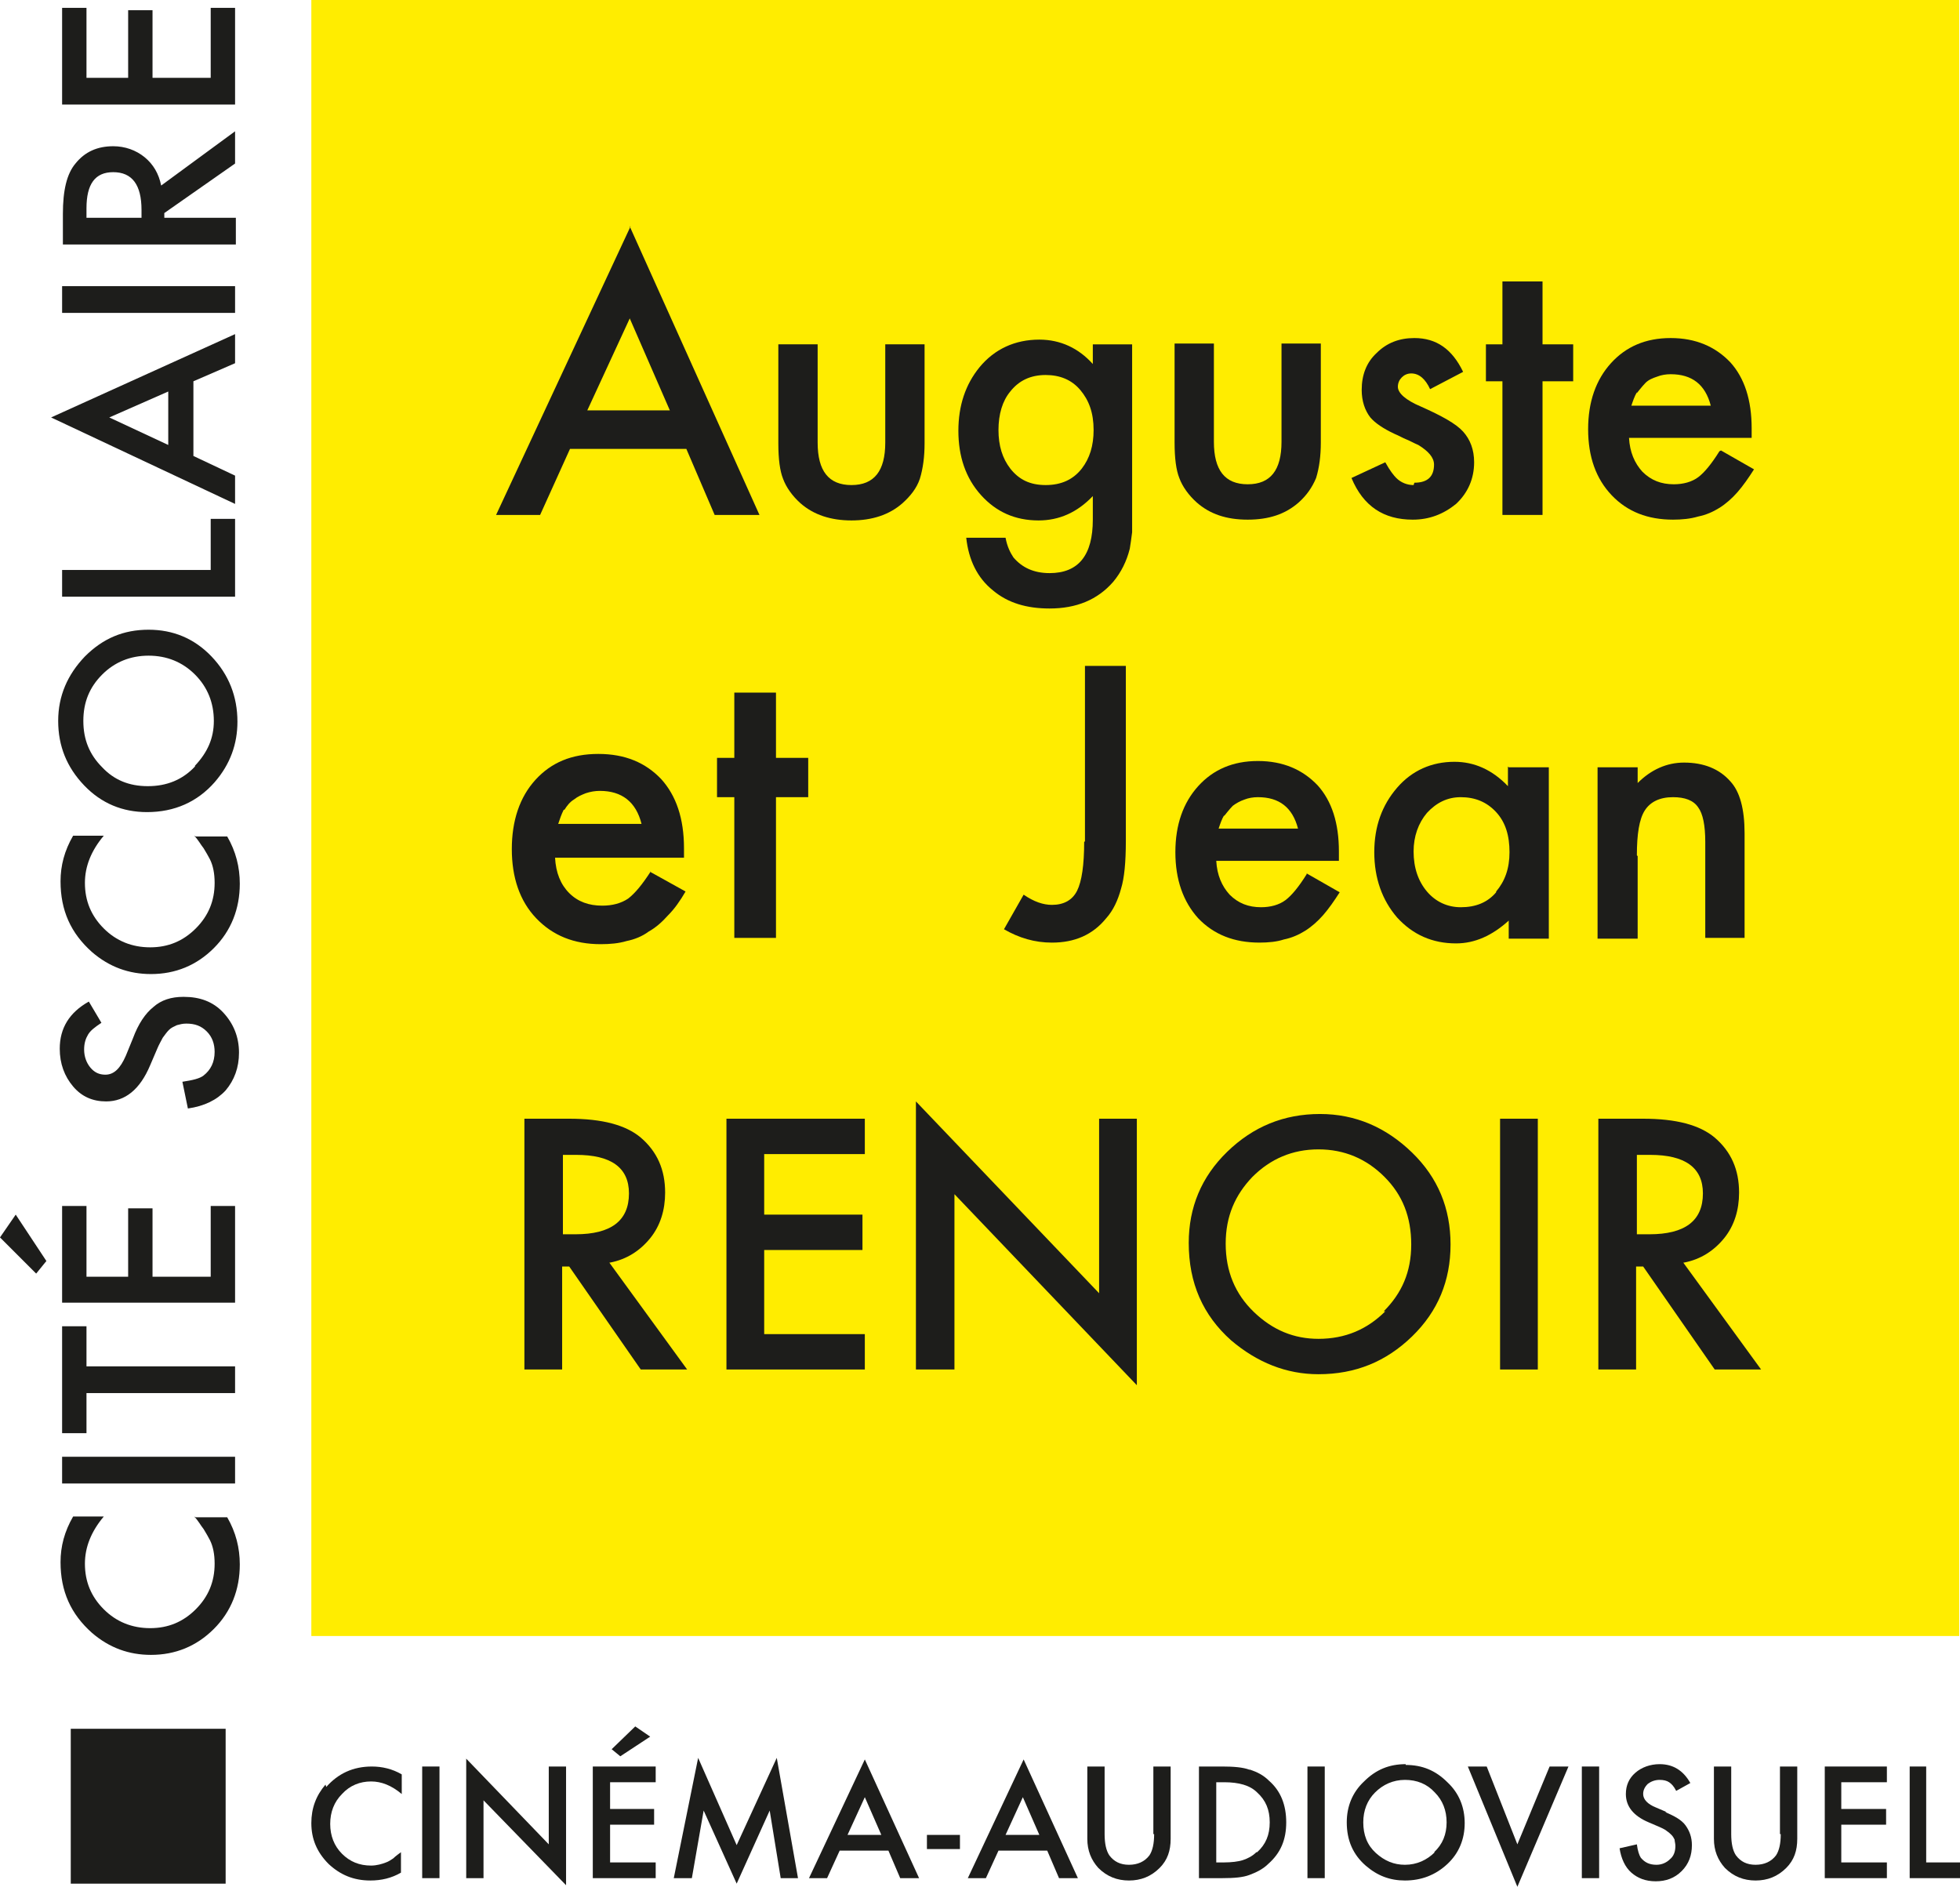 <?xml version="1.0" encoding="UTF-8"?>
<svg id="Calque_2" data-name="Calque 2" xmlns="http://www.w3.org/2000/svg" viewBox="0 0 24.93 24">
  <defs>
    <style>
      .cls-1 {
        fill: #1d1d1b;
      }

      .cls-1, .cls-2 {
        stroke-width: 0px;
      }

      .cls-2 {
        fill: #ffed00;
      }
    </style>
  </defs>
  <g id="Calque_1-2" data-name="Calque 1">
    <rect class="cls-2" x="3.96" width="20.96" height="20.81"/>
    <rect class="cls-1" x=".9" y="21.99" width="1.97" height="1.97"/>
    <path class="cls-1" d="M2.47,19.29c.05.05.08.11.12.16.03.05.06.1.08.14.04.08.06.18.06.3,0,.23-.08.42-.24.58-.16.16-.35.24-.58.24s-.43-.08-.59-.24c-.16-.16-.24-.35-.24-.58,0-.21.08-.41.24-.6h-.39c-.11.19-.16.38-.16.58,0,.37.13.66.4.9.22.19.47.28.75.28.31,0,.58-.11.8-.33.22-.22.33-.5.33-.82,0-.21-.05-.41-.16-.6h-.4Z"/>
    <rect class="cls-1" x=".79" y="18.53" width="2.2" height=".34"/>
    <polygon class="cls-1" points=".79 18.23 1.1 18.23 1.1 17.72 2.99 17.72 2.99 17.38 1.1 17.38 1.1 16.87 .79 16.87 .79 18.23"/>
    <polygon class="cls-1" points=".79 15.34 .79 16.57 2.99 16.57 2.99 15.34 2.68 15.34 2.68 16.24 1.94 16.24 1.94 15.37 1.63 15.37 1.63 16.24 1.1 16.24 1.1 15.34 .79 15.34"/>
    <polygon class="cls-1" points="0 15.74 .46 16.2 .59 16.04 .2 15.45 0 15.74"/>
    <path class="cls-1" d="M2.33,12.68c-.15,0-.28.04-.38.13-.1.08-.19.21-.26.4l-.09.22c-.07.16-.15.24-.26.24-.08,0-.14-.03-.19-.09-.05-.06-.08-.14-.08-.23,0-.08.02-.14.05-.19.03-.05.08-.09.17-.15l-.16-.27c-.25.14-.37.34-.37.6,0,.19.06.35.17.48.11.13.25.19.42.19.24,0,.43-.15.56-.46l.09-.21c.02-.05.05-.1.07-.14.03-.04.05-.07.08-.1.03-.03.06-.04.1-.06.04-.01.07-.02.12-.02.11,0,.19.03.26.1.07.07.1.16.1.26,0,.13-.05.23-.14.3-.05.04-.14.06-.27.08l.07.34c.21-.03.37-.11.48-.23.11-.13.17-.29.17-.48,0-.2-.07-.37-.2-.51-.13-.14-.3-.2-.5-.2"/>
    <path class="cls-1" d="M2.47,10.63c.05.05.08.11.12.16.03.05.06.1.08.14.04.08.06.18.06.3,0,.23-.08.42-.24.58-.16.16-.35.24-.58.24s-.43-.08-.59-.24c-.16-.16-.24-.35-.24-.58,0-.21.08-.41.24-.6h-.39c-.11.19-.16.38-.16.58,0,.37.13.66.4.9.22.19.47.28.75.28.31,0,.58-.11.8-.33.22-.22.33-.5.33-.82,0-.21-.05-.41-.16-.6h-.4Z"/>
    <path class="cls-1" d="M2.48,9.75c-.16.17-.36.25-.6.25s-.43-.08-.58-.24c-.16-.16-.24-.35-.24-.59s.08-.43.24-.59c.16-.16.36-.24.59-.24s.43.08.59.24c.16.16.24.36.24.59,0,.22-.08.4-.24.57M1.89,8.01c-.32,0-.58.11-.81.34-.22.23-.34.5-.34.82s.11.59.33.82c.22.23.49.34.8.34.35,0,.64-.13.86-.38.2-.23.29-.49.29-.77,0-.32-.11-.6-.33-.83-.22-.23-.49-.34-.8-.34"/>
    <polygon class="cls-1" points=".79 7.25 .79 7.59 2.99 7.59 2.99 6.6 2.68 6.6 2.68 7.25 .79 7.25"/>
    <path class="cls-1" d="M2.14,5.66l-.75-.35.75-.33v.68ZM2.99,6.05l-.53-.25v-.95l.53-.23v-.37l-2.34,1.06,2.34,1.1v-.36Z"/>
    <rect class="cls-1" x=".79" y="3.64" width="2.2" height=".34"/>
    <path class="cls-1" d="M1.8,2.77h-.7v-.12c0-.31.11-.46.34-.46.24,0,.36.16.36.48v.11ZM2.99,2.77h-.9v-.06l.9-.63v-.41l-.94.69c-.03-.15-.1-.27-.21-.36-.11-.09-.25-.14-.4-.14-.2,0-.36.07-.48.22-.11.13-.16.34-.16.64v.39h2.2v-.34Z"/>
    <polygon class="cls-1" points="2.99 .1 2.68 .1 2.68 .99 1.94 .99 1.94 .13 1.63 .13 1.63 .99 1.1 .99 1.1 .1 .79 .1 .79 1.33 2.99 1.33 2.99 .1"/>
    <path class="cls-1" d="M4.14,22.7c-.12.14-.18.3-.18.49,0,.2.07.37.22.52.15.14.32.21.53.21.14,0,.27-.03.39-.1v-.26s-.07.05-.1.08c-.03.02-.06.04-.09.05-.05.02-.12.04-.19.04-.15,0-.27-.05-.37-.15-.1-.1-.15-.23-.15-.38s.05-.28.15-.38c.1-.11.23-.16.37-.16.13,0,.26.05.39.16v-.25c-.12-.07-.25-.1-.38-.1-.24,0-.43.09-.58.26"/>
    <rect class="cls-1" x="5.37" y="22.47" width=".22" height="1.42"/>
    <polygon class="cls-1" points="6.98 23.46 5.93 22.37 5.93 23.89 6.15 23.89 6.15 22.9 7.2 23.98 7.2 22.47 6.98 22.47 6.98 23.46"/>
    <polygon class="cls-1" points="7.54 22.47 7.54 23.89 8.34 23.89 8.34 23.69 7.76 23.69 7.76 23.21 8.32 23.21 8.32 23.01 7.76 23.01 7.76 22.67 8.34 22.67 8.34 22.47 7.54 22.47"/>
    <polygon class="cls-1" points="7.78 22.25 7.89 22.34 8.27 22.09 8.08 21.96 7.78 22.25"/>
    <polygon class="cls-1" points="9.37 23.47 8.88 22.36 8.57 23.89 8.8 23.89 8.95 23.03 9.37 23.96 9.79 23.03 9.93 23.89 10.15 23.89 9.88 22.36 9.37 23.47"/>
    <path class="cls-1" d="M10.78,23.34l.22-.48.21.48h-.44ZM10.29,23.89h.23l.16-.35h.62l.15.35h.24l-.69-1.51-.71,1.51Z"/>
    <rect class="cls-1" x="11.79" y="23.34" width=".42" height=".18"/>
    <path class="cls-1" d="M12.79,23.34l.22-.48.21.48h-.44ZM12.31,23.89h.23l.16-.35h.62l.15.35h.24l-.69-1.51-.71,1.51Z"/>
    <path class="cls-1" d="M14.68,23.33c0,.12-.02.21-.06.27-.06.08-.15.12-.26.12s-.19-.04-.25-.12c-.04-.06-.06-.15-.06-.27v-.86h-.22v.92c0,.15.05.27.14.37.11.11.24.16.39.16s.28-.05.39-.16c.1-.1.14-.22.14-.37v-.92h-.22v.86Z"/>
    <path class="cls-1" d="M15.98,23.56c-.05.05-.11.08-.17.1-.06.02-.15.03-.24.03h-.1v-1.02h.1c.19,0,.33.04.42.13.11.1.16.22.16.38s-.05.28-.16.38M15.89,22.51c-.08-.03-.2-.04-.34-.04h-.3v1.42h.3c.15,0,.26-.01.34-.04.08-.03.17-.07.24-.14.16-.14.23-.31.23-.53s-.07-.4-.22-.53c-.07-.07-.15-.11-.24-.14"/>
    <rect class="cls-1" x="16.63" y="22.47" width=".22" height="1.42"/>
    <path class="cls-1" d="M18.25,23.56c-.1.1-.23.16-.38.16-.14,0-.26-.05-.37-.15-.11-.1-.16-.23-.16-.39,0-.15.05-.28.15-.38.1-.1.23-.16.38-.16s.28.05.38.16c.1.1.15.23.15.38s-.05.28-.16.38M17.88,22.44c-.21,0-.38.07-.53.22-.15.14-.22.32-.22.52,0,.23.08.41.24.55.15.13.31.19.5.19.21,0,.39-.07.54-.21.15-.14.22-.32.22-.52s-.07-.38-.22-.52c-.15-.15-.32-.22-.53-.22"/>
    <polygon class="cls-1" points="19.3 23.46 18.91 22.47 18.67 22.47 19.3 24 19.95 22.47 19.71 22.47 19.3 23.46"/>
    <rect class="cls-1" x="20.12" y="22.47" width=".22" height="1.42"/>
    <path class="cls-1" d="M21.2,23.05l-.14-.06c-.1-.04-.16-.1-.16-.17,0-.05.02-.09.06-.13.04-.03.09-.05.15-.05.05,0,.09.01.12.03.03.02.06.05.09.11l.18-.1c-.09-.16-.22-.24-.39-.24-.12,0-.23.04-.31.11-.08.07-.12.16-.12.27,0,.16.1.28.29.36l.14.06s.07.03.09.05c.03.02.05.04.06.05.02.02.03.04.04.06,0,.02.01.05.01.08,0,.07-.02.13-.07.17-.04.04-.1.07-.17.07-.09,0-.15-.03-.2-.09-.02-.03-.04-.09-.05-.17l-.22.05c.02.13.07.24.15.31.08.07.18.11.31.11.13,0,.24-.04.33-.13.09-.09.13-.2.13-.33,0-.1-.03-.18-.08-.25-.05-.07-.14-.12-.26-.17"/>
    <path class="cls-1" d="M22.65,23.33c0,.12-.02.21-.06.27-.06.08-.15.12-.26.12s-.19-.04-.25-.12c-.04-.06-.06-.15-.06-.27v-.86h-.22v.92c0,.15.05.27.14.37.11.11.24.16.39.16s.28-.05.39-.16c.1-.1.14-.22.14-.37v-.92h-.22v.86Z"/>
    <polygon class="cls-1" points="23.21 22.47 23.21 23.89 24 23.89 24 23.69 23.42 23.69 23.42 23.21 23.99 23.21 23.99 23.01 23.42 23.01 23.42 22.67 24 22.67 24 22.47 23.21 22.47"/>
    <polygon class="cls-1" points="24.29 22.47 24.29 23.89 24.93 23.89 24.93 23.69 24.5 23.69 24.5 22.47 24.29 22.47"/>
    <g>
      <path class="cls-1" d="M21.87,5.74c-.1.16-.19.27-.27.33-.08.06-.19.09-.31.09-.16,0-.29-.05-.4-.16-.1-.11-.16-.25-.17-.43h1.56v-.12c0-.36-.09-.64-.27-.84-.19-.2-.44-.31-.76-.31s-.57.11-.76.32c-.19.21-.29.49-.29.84s.1.63.3.84c.2.21.46.31.78.31.11,0,.22-.01.32-.04.1-.02.19-.06.27-.11.08-.05.16-.12.23-.2.07-.08.14-.18.21-.29l-.42-.24ZM20.82,5s.07-.09.11-.13c.04-.04.09-.06.15-.08.05-.02.11-.03.17-.03.27,0,.44.13.51.4h-1.01c.02-.06.04-.12.07-.17Z"/>
      <path class="cls-1" d="M8.02,2.88l-1.71,3.67h.56l.38-.84h1.48l.36.84h.57l-1.65-3.67ZM7.47,5.22l.54-1.17.51,1.17h-1.05Z"/>
      <path class="cls-1" d="M19.18,9.75v.25c-.2-.21-.43-.31-.68-.31-.29,0-.54.11-.73.33-.19.22-.29.49-.29.82s.1.61.29.83c.2.22.45.33.75.33.24,0,.46-.1.67-.29v.23h.51v-2.18h-.51ZM19.03,11.35c-.11.13-.26.19-.45.19-.17,0-.32-.07-.43-.2-.11-.13-.17-.3-.17-.51,0-.19.06-.36.17-.49.12-.13.26-.2.43-.2.18,0,.33.06.45.19.12.13.17.3.17.51s-.06.37-.17.5Z"/>
      <path class="cls-1" d="M16.62,11.12c-.1.16-.19.27-.27.33-.08.06-.19.09-.31.09-.16,0-.29-.05-.4-.16-.1-.11-.16-.25-.17-.43h1.56v-.12c0-.36-.09-.64-.27-.84-.19-.2-.44-.31-.76-.31s-.57.11-.76.32c-.19.21-.29.49-.29.84s.1.63.29.84c.2.21.46.31.78.31.11,0,.22-.01.31-.04.1-.02.19-.06.27-.11.08-.05.16-.12.23-.2.07-.08.14-.18.21-.29l-.42-.24ZM15.57,10.38s.07-.09.11-.13c.04-.03.09-.06.15-.08.05-.02.11-.03.17-.03.27,0,.44.13.51.4h-1.01c.02-.06.04-.12.07-.17Z"/>
      <path class="cls-1" d="M7.76,16.06c.21-.04.38-.15.51-.31.13-.16.19-.36.19-.58,0-.29-.1-.52-.31-.7-.19-.16-.49-.24-.91-.24h-.57v3.19h.48v-1.31h.09l.91,1.31h.59l-.99-1.36ZM7.16,15.7v-1.01h.17c.44,0,.67.16.67.49,0,.35-.23.52-.68.52h-.15Z"/>
      <path class="cls-1" d="M13.9,4.38v.25c-.18-.2-.41-.31-.68-.31-.31,0-.57.12-.76.35-.18.22-.27.49-.27.81s.09.6.29.82c.19.21.43.32.73.32.26,0,.49-.1.69-.31v.3c0,.45-.18.68-.55.68-.2,0-.35-.07-.46-.2-.04-.06-.08-.14-.1-.25h-.5c.03.28.14.51.34.67.19.16.43.23.72.23.34,0,.61-.11.81-.34.1-.12.17-.26.21-.42.01-.06.02-.13.03-.21,0-.08,0-.17,0-.27v-2.12h-.5ZM13.76,5.96c-.11.14-.26.21-.46.21s-.34-.07-.45-.21c-.1-.13-.15-.29-.15-.49s.05-.37.15-.49c.11-.14.26-.21.45-.21.18,0,.33.06.44.19.11.13.17.29.17.51,0,.2-.05.36-.15.49Z"/>
      <polygon class="cls-1" points="9.24 17.42 11 17.42 11 16.97 9.72 16.97 9.72 15.9 10.97 15.9 10.97 15.45 9.72 15.45 9.72 14.68 11 14.68 11 14.23 9.24 14.23 9.24 17.42"/>
      <polygon class="cls-1" points="9.34 11.93 9.87 11.93 9.87 10.14 10.28 10.14 10.28 9.64 9.87 9.64 9.87 8.81 9.34 8.81 9.34 9.64 9.12 9.64 9.12 10.14 9.34 10.14 9.34 11.93"/>
      <path class="cls-1" d="M11.76,5.64v-1.26h-.5v1.25c0,.36-.14.54-.43.54s-.43-.18-.43-.54v-1.25h-.5v1.26c0,.2.02.35.06.45.04.11.12.22.22.31.17.15.39.22.65.22s.48-.07.65-.22c.1-.09.18-.19.22-.31.04-.13.06-.28.06-.45Z"/>
      <path class="cls-1" d="M15.22,6.39c.17.15.38.22.65.22s.48-.07.65-.22c.1-.09.17-.19.22-.31.04-.13.06-.28.06-.45v-1.26h-.5v1.25c0,.36-.14.54-.43.54s-.43-.18-.43-.54v-1.25h-.5v1.26c0,.2.02.35.06.45.04.11.12.22.22.31Z"/>
      <path class="cls-1" d="M17.98,6.17c-.08,0-.16-.03-.22-.09-.03-.03-.08-.09-.14-.2l-.43.2c.15.36.41.53.78.53.21,0,.39-.07.55-.2.15-.14.23-.32.23-.53,0-.16-.05-.29-.14-.39-.09-.1-.27-.2-.54-.32-.19-.08-.29-.17-.29-.25,0-.05.02-.09.05-.12.03-.03.07-.05.12-.05.1,0,.18.07.24.2l.42-.22c-.14-.29-.34-.43-.62-.43-.19,0-.35.06-.48.19-.13.12-.19.28-.19.47,0,.14.04.26.11.35.06.07.16.14.31.21.05.02.1.05.15.07.05.02.1.05.15.07.13.08.2.16.2.25,0,.15-.08.23-.25.23Z"/>
      <path class="cls-1" d="M13.79,10.71c0,.29-.03.5-.09.62-.06.12-.17.18-.32.18-.11,0-.23-.04-.36-.13l-.25.44c.19.11.39.17.61.17.29,0,.52-.1.69-.31.09-.1.15-.23.19-.38.04-.13.06-.33.06-.6v-2.23h-.52v2.23Z"/>
      <polygon class="cls-1" points="19.62 3.58 19.11 3.58 19.11 4.38 18.9 4.38 18.9 4.85 19.11 4.85 19.11 6.55 19.62 6.55 19.62 4.85 20.01 4.85 20.01 4.38 19.62 4.38 19.62 3.58"/>
      <path class="cls-1" d="M20.82,10.88c0-.27.03-.46.1-.57.07-.11.19-.17.36-.17.15,0,.26.04.32.13.06.08.09.23.09.44v1.22h.5v-1.33c0-.31-.06-.53-.18-.66-.14-.16-.34-.24-.59-.24-.22,0-.42.09-.59.26v-.2h-.51v2.18h.51v-1.05Z"/>
      <path class="cls-1" d="M16.79,14.17c-.46,0-.85.16-1.18.48-.33.32-.49.71-.49,1.16,0,.51.18.92.54,1.24.33.28.7.43,1.11.43.47,0,.86-.16,1.19-.48.33-.32.49-.71.49-1.17s-.16-.85-.49-1.17c-.33-.32-.72-.49-1.17-.49ZM17.62,16.68c-.23.23-.51.35-.85.35-.31,0-.58-.11-.82-.34-.24-.23-.36-.52-.36-.87s.12-.62.34-.85c.23-.23.51-.35.84-.35s.61.12.84.35c.23.23.34.51.34.86s-.12.62-.35.85Z"/>
      <rect class="cls-1" x="19.08" y="14.23" width=".48" height="3.19"/>
      <polygon class="cls-1" points="13.98 16.45 11.65 14.01 11.65 17.42 12.14 17.42 12.14 15.19 14.46 17.62 14.46 14.23 13.98 14.23 13.98 16.45"/>
      <path class="cls-1" d="M21.42,16.06c.21-.04.38-.15.51-.31.13-.16.19-.36.19-.58,0-.29-.1-.52-.31-.7-.19-.16-.49-.24-.91-.24h-.57v3.19h.48v-1.31h.09l.91,1.31h.59l-.99-1.36ZM20.82,15.7v-1.01h.17c.44,0,.67.16.67.49,0,.35-.23.52-.68.52h-.15Z"/>
      <path class="cls-1" d="M8.28,11.08c-.11.17-.2.28-.29.35-.09.06-.2.09-.33.09-.17,0-.31-.05-.42-.16-.11-.11-.17-.26-.18-.45h1.64v-.12c0-.38-.1-.67-.29-.88-.2-.21-.46-.32-.8-.32s-.6.11-.8.33c-.2.22-.3.52-.3.88s.1.66.31.88c.21.22.48.33.82.33.12,0,.23-.01.33-.04.1-.02.2-.06.28-.12.09-.05.17-.12.25-.21.08-.08.15-.18.22-.3l-.45-.25ZM7.18,10.3c.03-.05.07-.1.12-.13.05-.04.1-.06.15-.08.06-.02.12-.03.18-.03.28,0,.46.14.53.42h-1.06c.02-.06.04-.12.07-.18Z"/>
    </g>
  </g>
</svg>
